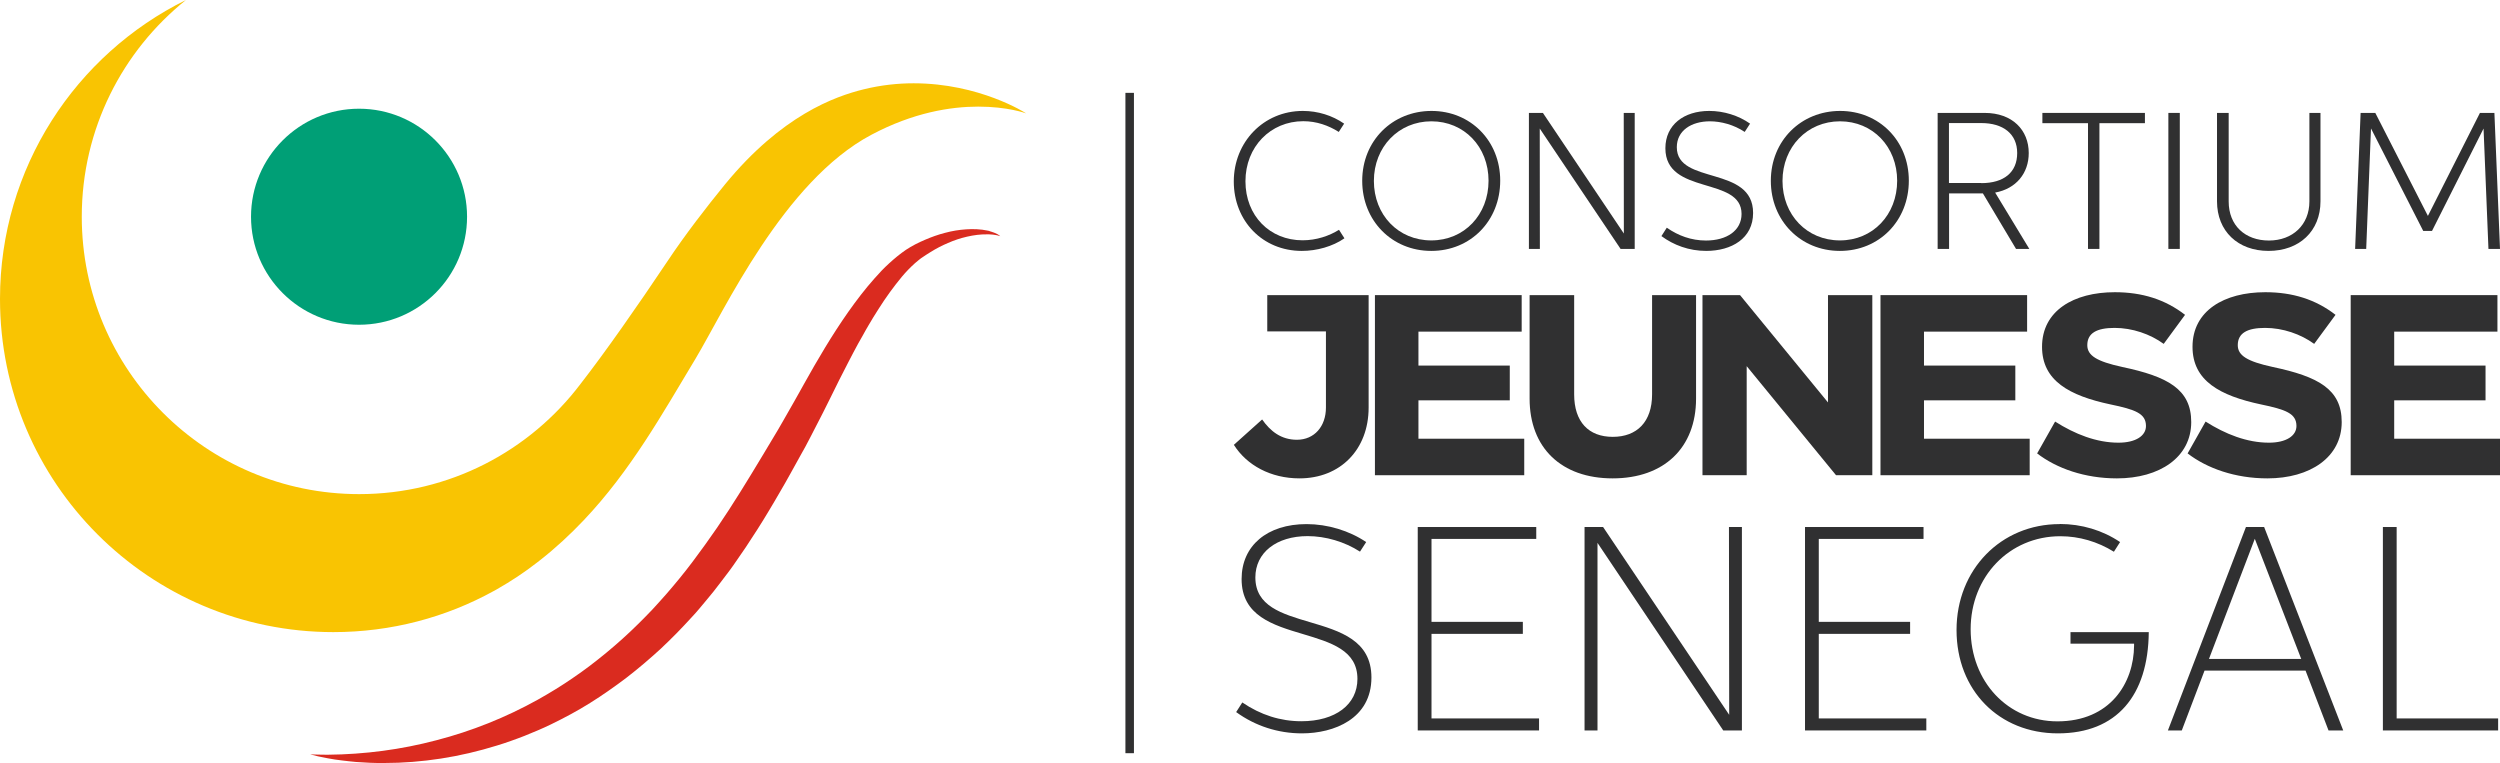 <?xml version="1.0" encoding="UTF-8"?>
<svg xmlns="http://www.w3.org/2000/svg" id="Layer_2" data-name="Layer 2" viewBox="0 0 214.32 65.41">
  <defs>
    <style>
      .cls-1 {
        fill: #303031;
      }

      .cls-2 {
        fill: #da2b1f;
      }

      .cls-3 {
        fill: #009f76;
      }

      .cls-4 {
        fill: #f9c402;
      }
    </style>
  </defs>
  <g id="Layer_1-2" data-name="Layer 1">
    <g>
      <path class="cls-3" d="M40.04,18.58c0,5.12-4.15,9.26-9.26,9.26s-9.26-4.15-9.26-9.26,4.15-9.26,9.26-9.26,9.26,4.15,9.26,9.26"></path>
      <path class="cls-2" d="M84.82,19.8c-.06-.01-.15-.03-.15-.03-.61-.13-1.23-.15-1.84-.11-.61.04-1.22.14-1.81.3-.59.15-1.17.36-1.73.6-.28.12-.56.25-.83.39-.27.14-.54.3-.8.47-.51.35-.98.74-1.43,1.15-.45.41-.87.85-1.27,1.31-.81.91-1.54,1.87-2.24,2.86-1.39,1.98-2.62,4.07-3.79,6.17-.3.52-.58,1.06-.88,1.57l-.89,1.56-.45.78c-.15.26-.31.52-.46.77l-.93,1.55c-1.24,2.06-2.49,4.11-3.84,6.09-.68.99-1.38,1.96-2.1,2.92-.72.96-1.48,1.88-2.26,2.78-.39.45-.8.89-1.2,1.33-.41.43-.83.86-1.26,1.28-.85.84-1.74,1.64-2.66,2.4-.92.76-1.87,1.49-2.86,2.16-.98.68-2,1.3-3.05,1.89h0c-1.37.76-2.78,1.43-4.23,2.01-1.45.58-2.94,1.07-4.45,1.46-3.02.8-6.15,1.21-9.29,1.24h-.15s-.56,0-.7-.01c-.15,0-.68-.02-.68-.02,0,0,.41.11.68.17.27.06.7.14.7.14l.15.03.59.1.6.08.6.07.6.06c.8.06,1.61.1,2.42.09,1.62,0,3.25-.13,4.87-.38,1.62-.25,3.23-.63,4.81-1.12.39-.12.79-.25,1.18-.39l.58-.21.58-.22c.77-.31,1.54-.63,2.28-.99h0c1.15-.56,2.28-1.16,3.36-1.84.54-.34,1.08-.69,1.6-1.06.52-.37,1.04-.73,1.54-1.12,1.01-.78,1.98-1.61,2.92-2.47.46-.44.92-.88,1.36-1.33.44-.46.88-.91,1.31-1.39l.32-.35c.11-.12.21-.24.31-.36.2-.24.41-.48.61-.73l.6-.73.58-.75c.2-.25.38-.5.57-.75.19-.25.38-.5.56-.76.36-.51.71-1.03,1.06-1.54.69-1.04,1.36-2.08,1.99-3.14l.47-.79.46-.79c.31-.53.61-1.05.9-1.58l.87-1.57c.15-.26.29-.52.44-.79.14-.27.29-.55.43-.82l.85-1.65.21-.41.2-.4.4-.8c.52-1.07,1.05-2.12,1.59-3.16.27-.52.54-1.04.82-1.55.14-.25.28-.51.43-.76.07-.12.14-.25.21-.38l.22-.38c.29-.5.59-.99.9-1.47.31-.48.62-.96.96-1.42.33-.46.68-.9,1.03-1.33.36-.43.74-.82,1.13-1.17.1-.09.2-.17.3-.25.05-.04.1-.08.15-.12l.08-.06s.06-.04.09-.06c.23-.16.47-.31.71-.46.48-.3.98-.56,1.5-.78.52-.23,1.06-.41,1.63-.54.56-.13,1.15-.21,1.73-.2h.15s.57.01.97.16c-.25-.26-.85-.41-.91-.43Z"></path>
      <path class="cls-4" d="M15.94,0C10.5,4.36,7.01,11.06,7.01,18.58c0,13.13,10.65,23.78,23.78,23.78,7.75,0,14.64-3.71,18.98-9.45,2.1-2.7,4.84-6.61,7.46-10.53,1.49-2.24,3.35-4.65,4.92-6.57,4.86-5.92,9.41-7.54,11.88-8.15,1.5-.37,2.94-.52,4.29-.52,5.65,0,9.6,2.54,9.65,2.58-.05-.02-1.59-.58-4.11-.58-2.36,0-5.56.5-9.17,2.42-7.52,3.99-12.6,15.08-15.07,19.2-2.83,4.7-5.55,9.59-9.58,13.84-1.15,1.21-2.4,2.38-3.8,3.47-.06.05-.12.1-.18.14-1.09.85-2.24,1.61-3.45,2.3-.08.04-.16.09-.23.13-.02.01-.04.02-.06.03-4.08,2.25-8.77,3.52-13.75,3.52C12.79,54.18,0,41.4,0,25.63,0,14.38,6.5,4.66,15.94,0"></path>
      <path class="cls-1" d="M115.24,20.44c-1,.69-2.35,1.07-3.64,1.07-3.36,0-5.83-2.57-5.83-5.95s2.55-6.05,5.92-6.05c1.29,0,2.53.39,3.54,1.09l-.46.71c-.87-.55-1.9-.92-3.04-.92-2.81,0-4.96,2.19-4.96,5.15s2.09,5.06,4.9,5.06c1.19,0,2.29-.38,3.12-.9l.46.72Z"></path>
      <path class="cls-1" d="M116.78,15.5c0-3.45,2.6-5.99,5.94-5.99s5.89,2.55,5.89,5.98-2.53,6.02-5.91,6.02-5.92-2.6-5.92-6M127.61,15.5c0-2.92-2.09-5.1-4.9-5.1s-4.93,2.2-4.93,5.11,2.09,5.1,4.92,5.1,4.91-2.2,4.91-5.12"></path>
      <polygon class="cls-1" points="132.01 21.34 131.07 21.34 131.07 9.68 132.27 9.68 139.21 20.02 139.2 9.68 140.14 9.68 140.14 21.34 138.93 21.34 132 11.02 132.01 21.34"></polygon>
      <path class="cls-1" d="M146.25,20.62c1.79,0,3.05-.86,3.05-2.28,0-3.25-6.53-1.57-6.53-5.63,0-2.01,1.59-3.2,3.76-3.2,1.24,0,2.51.39,3.5,1.09l-.46.71c-.93-.62-2.04-.91-2.98-.91-1.6,0-2.84.8-2.84,2.22,0,3.26,6.54,1.53,6.54,5.64,0,2.18-1.85,3.25-4.02,3.25-1.48,0-2.8-.5-3.84-1.27l.46-.72c.97.68,2.1,1.1,3.36,1.1"></path>
      <path class="cls-1" d="M151.81,15.5c0-3.45,2.6-5.99,5.94-5.99s5.89,2.55,5.89,5.98-2.53,6.02-5.91,6.02-5.92-2.6-5.92-6M162.64,15.5c0-2.92-2.09-5.1-4.9-5.1s-4.93,2.2-4.93,5.11,2.09,5.1,4.92,5.1,4.91-2.2,4.91-5.12"></path>
      <path class="cls-1" d="M166.1,9.68h4.04c2.38,0,3.78,1.47,3.78,3.44,0,1.73-1.08,3.06-2.88,3.39l2.93,4.83h-1.14l-2.84-4.76h-2.9v4.76h-.98v-11.66ZM169.85,15.7c1.94,0,3.08-.92,3.08-2.58s-1.22-2.57-3.08-2.57h-2.77v5.14h2.77Z"></path>
      <polygon class="cls-1" points="183.88 10.56 179.98 10.56 179.98 21.34 179 21.34 179 10.56 175.09 10.56 175.09 9.68 183.88 9.68 183.88 10.56"></polygon>
      <rect class="cls-1" x="185.89" y="9.68" width=".98" height="11.66"></rect>
      <path class="cls-1" d="M197.97,9.68h.96v7.58c0,2.56-1.82,4.25-4.45,4.25s-4.42-1.69-4.42-4.25v-7.58h1v7.59c0,2.07,1.42,3.35,3.45,3.35s3.47-1.34,3.47-3.35v-7.59Z"></path>
      <polygon class="cls-1" points="203.63 9.68 208.14 18.51 212.6 9.68 213.84 9.68 214.32 21.34 213.33 21.34 212.91 11.02 208.49 19.8 207.74 19.8 203.26 11.01 202.85 21.34 201.9 21.34 202.37 9.68 203.63 9.68"></polygon>
      <path class="cls-1" d="M105.98,61.05c1.64,1.19,3.59,1.82,5.63,1.82,2.75,0,5.96-1.25,5.96-4.79,0-3.19-2.69-3.98-5.29-4.75-2.4-.71-4.66-1.37-4.66-3.83,0-2.12,1.8-3.54,4.48-3.54,1.54,0,3.17.48,4.49,1.33l.53-.82c-1.45-.98-3.31-1.54-5.11-1.54-3.38,0-5.57,1.85-5.57,4.71,0,3.15,2.68,3.95,5.27,4.72,2.4.72,4.66,1.39,4.66,3.84,0,2.2-1.89,3.63-4.81,3.63-1.79,0-3.49-.54-5.06-1.61l-.53.83Z"></path>
      <polygon class="cls-1" points="121.54 62.62 131.94 62.62 131.94 61.59 122.72 61.59 122.72 54.34 130.55 54.34 130.55 53.31 122.72 53.31 122.72 46.2 131.7 46.2 131.7 45.18 121.54 45.18 121.54 62.62"></polygon>
      <polygon class="cls-1" points="147.73 62.62 149.33 62.62 149.33 45.18 148.22 45.18 148.24 61.28 137.43 45.18 135.84 45.18 135.84 62.62 136.95 62.62 136.95 46.54 147.73 62.62"></polygon>
      <polygon class="cls-1" points="154.74 62.62 165.14 62.62 165.14 61.59 155.92 61.59 155.92 54.34 163.75 54.34 163.75 53.31 155.92 53.31 155.92 46.2 164.9 46.2 164.9 45.18 154.74 45.18 154.74 62.62"></polygon>
      <path class="cls-1" d="M176.57,44.93c-5.04,0-8.84,3.9-8.84,9.08s3.65,8.86,8.69,8.86,7.74-3.24,7.79-8.68h-6.71v.99h5.45v.16c-.02,3.23-2.06,6.5-6.57,6.5-4.24,0-7.44-3.4-7.44-7.9s3.31-7.97,7.69-7.97c1.61,0,3.19.46,4.59,1.33l.53-.83c-1.5-1.01-3.29-1.55-5.18-1.55"></path>
      <path class="cls-1" d="M199.61,62.62h1.27l-6.78-17.44h-1.56l-6.69,17.44h1.19l1.95-5.13h8.66l1.97,5.13ZM197.27,56.49h-7.9l3.93-10.3,3.98,10.3Z"></path>
      <polygon class="cls-1" points="204.28 62.62 214.16 62.62 214.16 61.59 205.46 61.59 205.46 45.18 204.28 45.18 204.28 62.62"></polygon>
      <path class="cls-1" d="M105.77,38.14l2.43-2.18c.71,1.01,1.63,1.74,2.98,1.74,1.5,0,2.49-1.15,2.49-2.76v-6.53h-5.03v-3.11h8.69v9.64c0,3.6-2.43,6.07-5.93,6.07-2.47,0-4.52-1.13-5.62-2.87"></path>
      <polygon class="cls-1" points="121.6 37.61 130.67 37.61 130.67 40.74 117.87 40.74 117.87 25.3 130.45 25.3 130.45 28.43 121.6 28.43 121.6 31.34 129.43 31.34 129.43 34.32 121.6 34.32 121.6 37.61"></polygon>
      <path class="cls-1" d="M131.13,34.17v-8.87h3.82v8.51c0,2.36,1.24,3.64,3.31,3.64s3.37-1.28,3.37-3.64v-8.51h3.77v8.87c0,4.21-2.74,6.84-7.15,6.84s-7.12-2.63-7.12-6.84"></path>
      <polygon class="cls-1" points="145.95 40.74 145.95 25.3 149.17 25.3 156.71 34.5 156.71 25.3 160.51 25.3 160.51 40.74 157.4 40.74 149.74 31.39 149.74 40.74 145.95 40.74"></polygon>
      <polygon class="cls-1" points="164.94 37.61 174 37.61 174 40.74 161.21 40.74 161.21 25.3 173.78 25.3 173.78 28.43 164.94 28.43 164.94 31.34 172.77 31.34 172.77 34.32 164.94 34.32 164.94 37.61"></polygon>
      <path class="cls-1" d="M174.64,38.87l1.54-2.73c1.7,1.08,3.55,1.81,5.43,1.81,1.5,0,2.36-.6,2.36-1.43,0-1.08-.93-1.41-3.04-1.85-3.53-.75-5.87-2.03-5.87-4.94,0-3.09,2.71-4.68,6.24-4.68,2.34,0,4.32.62,6.02,1.94l-1.83,2.49c-1.15-.84-2.69-1.37-4.21-1.37s-2.34.44-2.34,1.48c0,.88.79,1.39,3,1.87,3.88.82,5.91,1.9,5.91,4.72,0,3.02-2.71,4.83-6.37,4.83-2.76,0-5.18-.86-6.84-2.14"></path>
      <path class="cls-1" d="M187.54,38.87l1.54-2.73c1.7,1.08,3.55,1.81,5.43,1.81,1.5,0,2.36-.6,2.36-1.43,0-1.08-.93-1.41-3.04-1.85-3.53-.75-5.87-2.03-5.87-4.94,0-3.09,2.71-4.68,6.24-4.68,2.34,0,4.32.62,6.02,1.94l-1.83,2.49c-1.15-.84-2.69-1.37-4.21-1.37s-2.34.44-2.34,1.48c0,.88.79,1.39,3,1.87,3.88.82,5.91,1.9,5.91,4.72,0,3.02-2.71,4.83-6.37,4.83-2.76,0-5.18-.86-6.84-2.14"></path>
      <polygon class="cls-1" points="205.25 37.61 214.32 37.61 214.32 40.74 201.52 40.74 201.52 25.3 214.1 25.3 214.1 28.43 205.25 28.43 205.25 31.34 213.08 31.34 213.08 34.32 205.25 34.32 205.25 37.61"></polygon>
      <rect class="cls-1" x="96.48" y="7.96" width=".73" height="56.61"></rect>
    </g>
  </g>
</svg>

